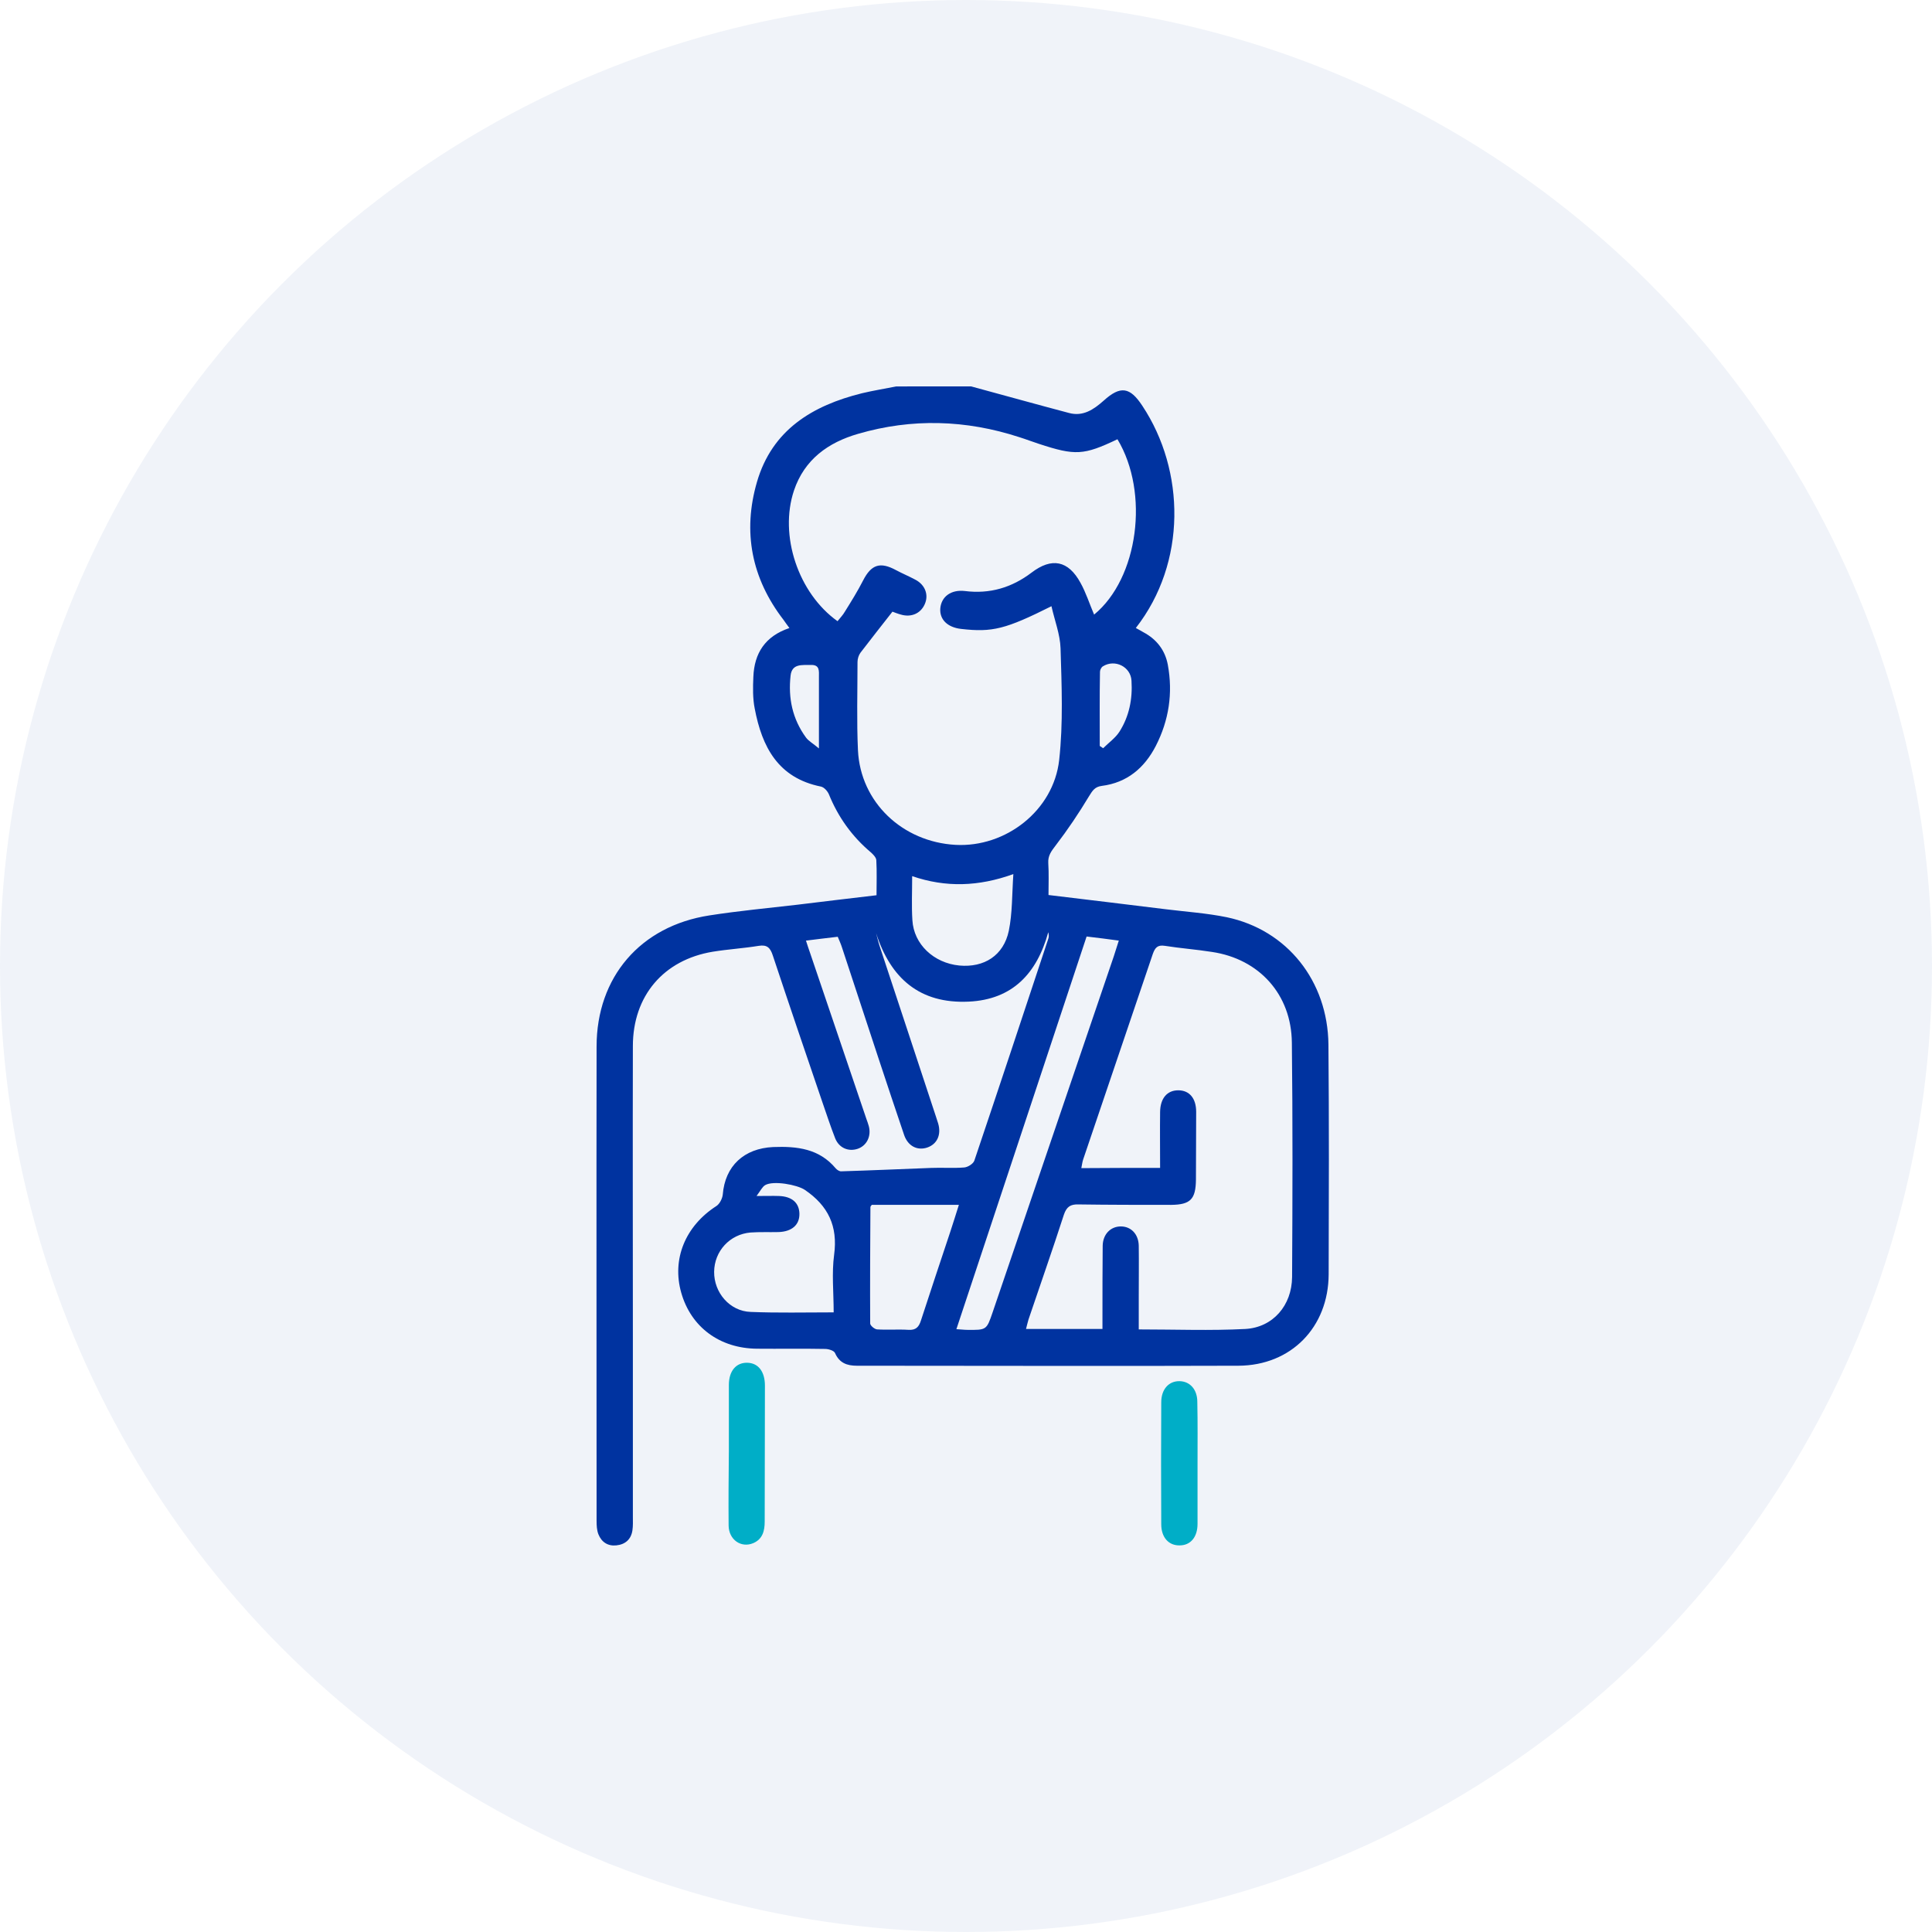 <svg fill="none" height="120" viewBox="0 0 120 120" width="120" xmlns="http://www.w3.org/2000/svg" xmlns:xlink="http://www.w3.org/1999/xlink"><clipPath id="a"><path d="m37 24h45.525v72h-45.525z"/></clipPath><mask height="72" maskUnits="userSpaceOnUse" width="72" x="24" y="24"><path d="m24 24h72v72h-72z" fill="#c4c4c4"/></mask><circle cx="60" cy="60" fill="#0033a0" opacity=".059" r="60"/><g clip-path="url(#a)"><path d="m60.319 24c2.029.549 4.044 1.113 6.073 1.649.874.24 1.536-.211 2.156-.761 1.043-.944 1.635-.86 2.409.324 2.663 4.016 2.762 9.736-.409 13.794.169.085.324.183.479.268.817.437 1.339 1.113 1.508 2.015.324 1.761.07 3.452-.747 5.044-.705 1.367-1.789 2.283-3.353 2.48-.437.056-.578.296-.789.634-.634 1.057-1.325 2.085-2.071 3.058-.268.352-.493.634-.465 1.099.042.648.014 1.296.014 1.987 2.48.296 4.903.592 7.313.888 1.254.155 2.522.239 3.762.493 3.748.789 6.27 3.959 6.312 7.905.042 4.762.028 9.511.014 14.273-.014 3.283-2.325 5.664-5.608 5.678-7.904.028-15.795 0-23.699 0-.606 0-1.085-.169-1.353-.789-.07-.155-.409-.254-.62-.254-1.409-.028-2.818 0-4.213-.014-2.325-.014-4.114-1.339-4.72-3.48-.592-2.085.254-4.142 2.184-5.382.197-.127.366-.451.395-.705.141-1.789 1.324-2.874 3.128-2.959 1.494-.056 2.86.099 3.889 1.325.085.099.239.197.352.183 1.86-.056 3.72-.141 5.58-.211.676-.028 1.367.028 2.043-.028.225-.014.564-.225.634-.423 1.55-4.593 3.072-9.187 4.593-13.78.042-.113.042-.254 0-.409-.705 2.55-2.212 4.185-4.946 4.311-3.043.141-4.847-1.451-5.749-4.255.07.254.127.521.211.775 1.169 3.551 2.353 7.101 3.522 10.666.042.127.085.268.127.395.197.69-.07 1.268-.676 1.479-.62.211-1.198-.085-1.437-.761-.535-1.564-1.057-3.156-1.578-4.72-.761-2.311-1.522-4.622-2.283-6.932-.07-.225-.169-.437-.268-.676-.648.07-1.268.155-1.973.239.099.296.169.535.254.761 1.169 3.438 2.325 6.862 3.494 10.3.056.155.113.31.155.465.169.634-.141 1.226-.705 1.409-.564.183-1.141-.056-1.381-.648-.282-.719-.521-1.451-.775-2.184-1.043-3.058-2.085-6.115-3.1-9.173-.155-.479-.352-.69-.874-.606-.944.155-1.902.211-2.86.366-3.058.507-4.96 2.748-4.96 5.862-.014 6.016 0 12.047 0 18.063v11.173c0 .282.014.564-.028.845-.085.564-.451.874-1.0.93-.521.056-.916-.197-1.113-.69-.099-.254-.113-.549-.113-.831 0-9.821-.014-19.642 0-29.462 0-4.312 2.719-7.482 7.003-8.144 1.804-.282 3.621-.451 5.439-.662 1.62-.197 3.255-.395 4.946-.592 0-.747.028-1.465-.014-2.184-.014-.169-.197-.352-.338-.479-1.169-.986-2.029-2.184-2.607-3.607-.085-.197-.296-.437-.493-.479-2.663-.535-3.663-2.466-4.114-4.847-.127-.634-.113-1.31-.085-1.958.056-1.479.733-2.536 2.24-3.043-.141-.183-.254-.352-.366-.507-1.987-2.578-2.55-5.467-1.649-8.567.944-3.241 3.452-4.748 6.524-5.509.705-.169 1.423-.282 2.127-.423zm7.637 14.175c2.748-2.254 3.452-7.566 1.451-10.892-2.099 1-2.621 1.028-4.889.282-.395-.127-.789-.282-1.198-.409-3.325-1.085-6.679-1.184-10.018-.211-1.86.535-3.339 1.592-3.987 3.522-.93 2.776.254 6.369 2.705 8.116.155-.197.338-.381.465-.606.395-.634.789-1.268 1.127-1.93.507-.986 1.057-1.169 2.043-.634.395.211.803.38 1.198.592.62.324.845.958.578 1.536-.254.564-.831.817-1.465.634-.211-.056-.423-.141-.535-.183-.705.902-1.353 1.719-1.987 2.55-.113.155-.183.38-.183.578 0 1.832-.056 3.663.028 5.481.155 3.227 2.762 5.692 6.059 5.875 3.114.169 6.087-2.128 6.439-5.27.254-2.297.155-4.622.085-6.946-.028-.86-.366-1.719-.564-2.607-2.846 1.423-3.663 1.635-5.622 1.409-.845-.099-1.339-.592-1.282-1.282.07-.733.676-1.169 1.522-1.071 1.55.197 2.917-.211 4.143-1.141 1.254-.958 2.283-.761 3.043.634.338.606.55 1.282.845 1.973zm4.1 34.365c0-1.198-.014-2.339 0-3.48.014-.845.437-1.339 1.127-1.339.691 0 1.113.493 1.113 1.339 0 1.409-.014 2.818-.014 4.213-.014 1.212-.338 1.55-1.536 1.564-1.916 0-3.847 0-5.763-.028-.493-.014-.733.141-.902.634-.705 2.184-1.465 4.34-2.198 6.51-.056.183-.099.38-.155.592h4.748c0-.31 0-.564 0-.817 0-1.451 0-2.902.014-4.354.014-.719.493-1.198 1.127-1.198.634 0 1.099.479 1.113 1.198.014 1.057 0 2.114 0 3.17v2.029c2.268 0 4.452.085 6.622-.028 1.719-.099 2.888-1.465 2.902-3.227.028-4.847.042-9.708-.014-14.555-.028-3.001-2.029-5.199-4.96-5.636-.972-.155-1.959-.225-2.931-.38-.451-.07-.606.113-.747.507-1.437 4.255-2.889 8.51-4.326 12.766-.056.169-.07.338-.113.535 1.634-.014 3.212-.014 4.889-.014zm-4.565-14.372c-2.705 8.158-5.382 16.246-8.088 24.39.296.014.479.042.662.042 1.212.014 1.212.014 1.592-1.099 2.508-7.369 5.016-14.738 7.524-22.107.099-.296.197-.606.31-.972-.691-.099-1.31-.169-2.001-.254zm-15.71 23.347c0-1.254-.127-2.424.028-3.579.239-1.775-.366-3.043-1.818-4.03-.479-.324-1.958-.592-2.466-.296-.183.113-.282.338-.535.676.606 0 1-.014 1.395 0 .803.028 1.254.423 1.268 1.099.014.69-.465 1.113-1.296 1.141-.578.014-1.169-.014-1.747.028-1.282.113-2.24 1.155-2.254 2.438-.014 1.296.972 2.452 2.268 2.494 1.677.07 3.353.028 5.157.028zm2.367-6.679c-.042.056-.085.099-.085.141-.014 2.409-.028 4.819-.014 7.228 0 .127.268.352.423.366.648.042 1.31-.014 1.958.028.465.028.648-.183.775-.592.592-1.818 1.198-3.635 1.804-5.453.183-.549.352-1.099.549-1.719-1.86 0-3.635 0-5.411 0zm2.508-20.416c0 1-.042 1.86.014 2.733.085 1.494 1.325 2.663 2.917 2.818 1.536.141 2.748-.62 3.072-2.156.225-1.099.197-2.255.282-3.523-2.156.775-4.185.845-6.284.127zm11.652-8.088c.07.042.141.099.211.141.338-.338.761-.634 1.014-1.029.606-.958.817-2.029.747-3.156-.042-.874-1.029-1.367-1.775-.902-.099.056-.183.225-.183.338-.028 1.536-.014 3.072-.014 4.607zm-17.443.155c0-1.62 0-3.029 0-4.424 0-.38.07-.789-.521-.761-.521.014-1.155-.099-1.24.662-.155 1.395.113 2.691.958 3.847.169.225.437.366.803.676z" fill="#0033a0"/><g fill="#00aec7"><path d="m45.271 90.237c0-1.409 0-2.818 0-4.213 0-.874.451-1.395 1.141-1.381.69.014 1.099.55 1.099 1.423 0 2.818-.014 5.622-.014 8.44 0 .578-.127 1.085-.705 1.339-.761.324-1.522-.211-1.536-1.085-.014-1.522 0-3.029.014-4.523-.014 0-.014 0 0 0z"/><path d="m74.381 90.928v3.72c0 .831-.437 1.339-1.113 1.339-.676.014-1.141-.493-1.141-1.31-.014-2.522-.014-5.058 0-7.58 0-.803.465-1.324 1.141-1.31.648.014 1.099.521 1.099 1.282.028 1.296.014 2.579.014 3.861z"/></g></g></svg>